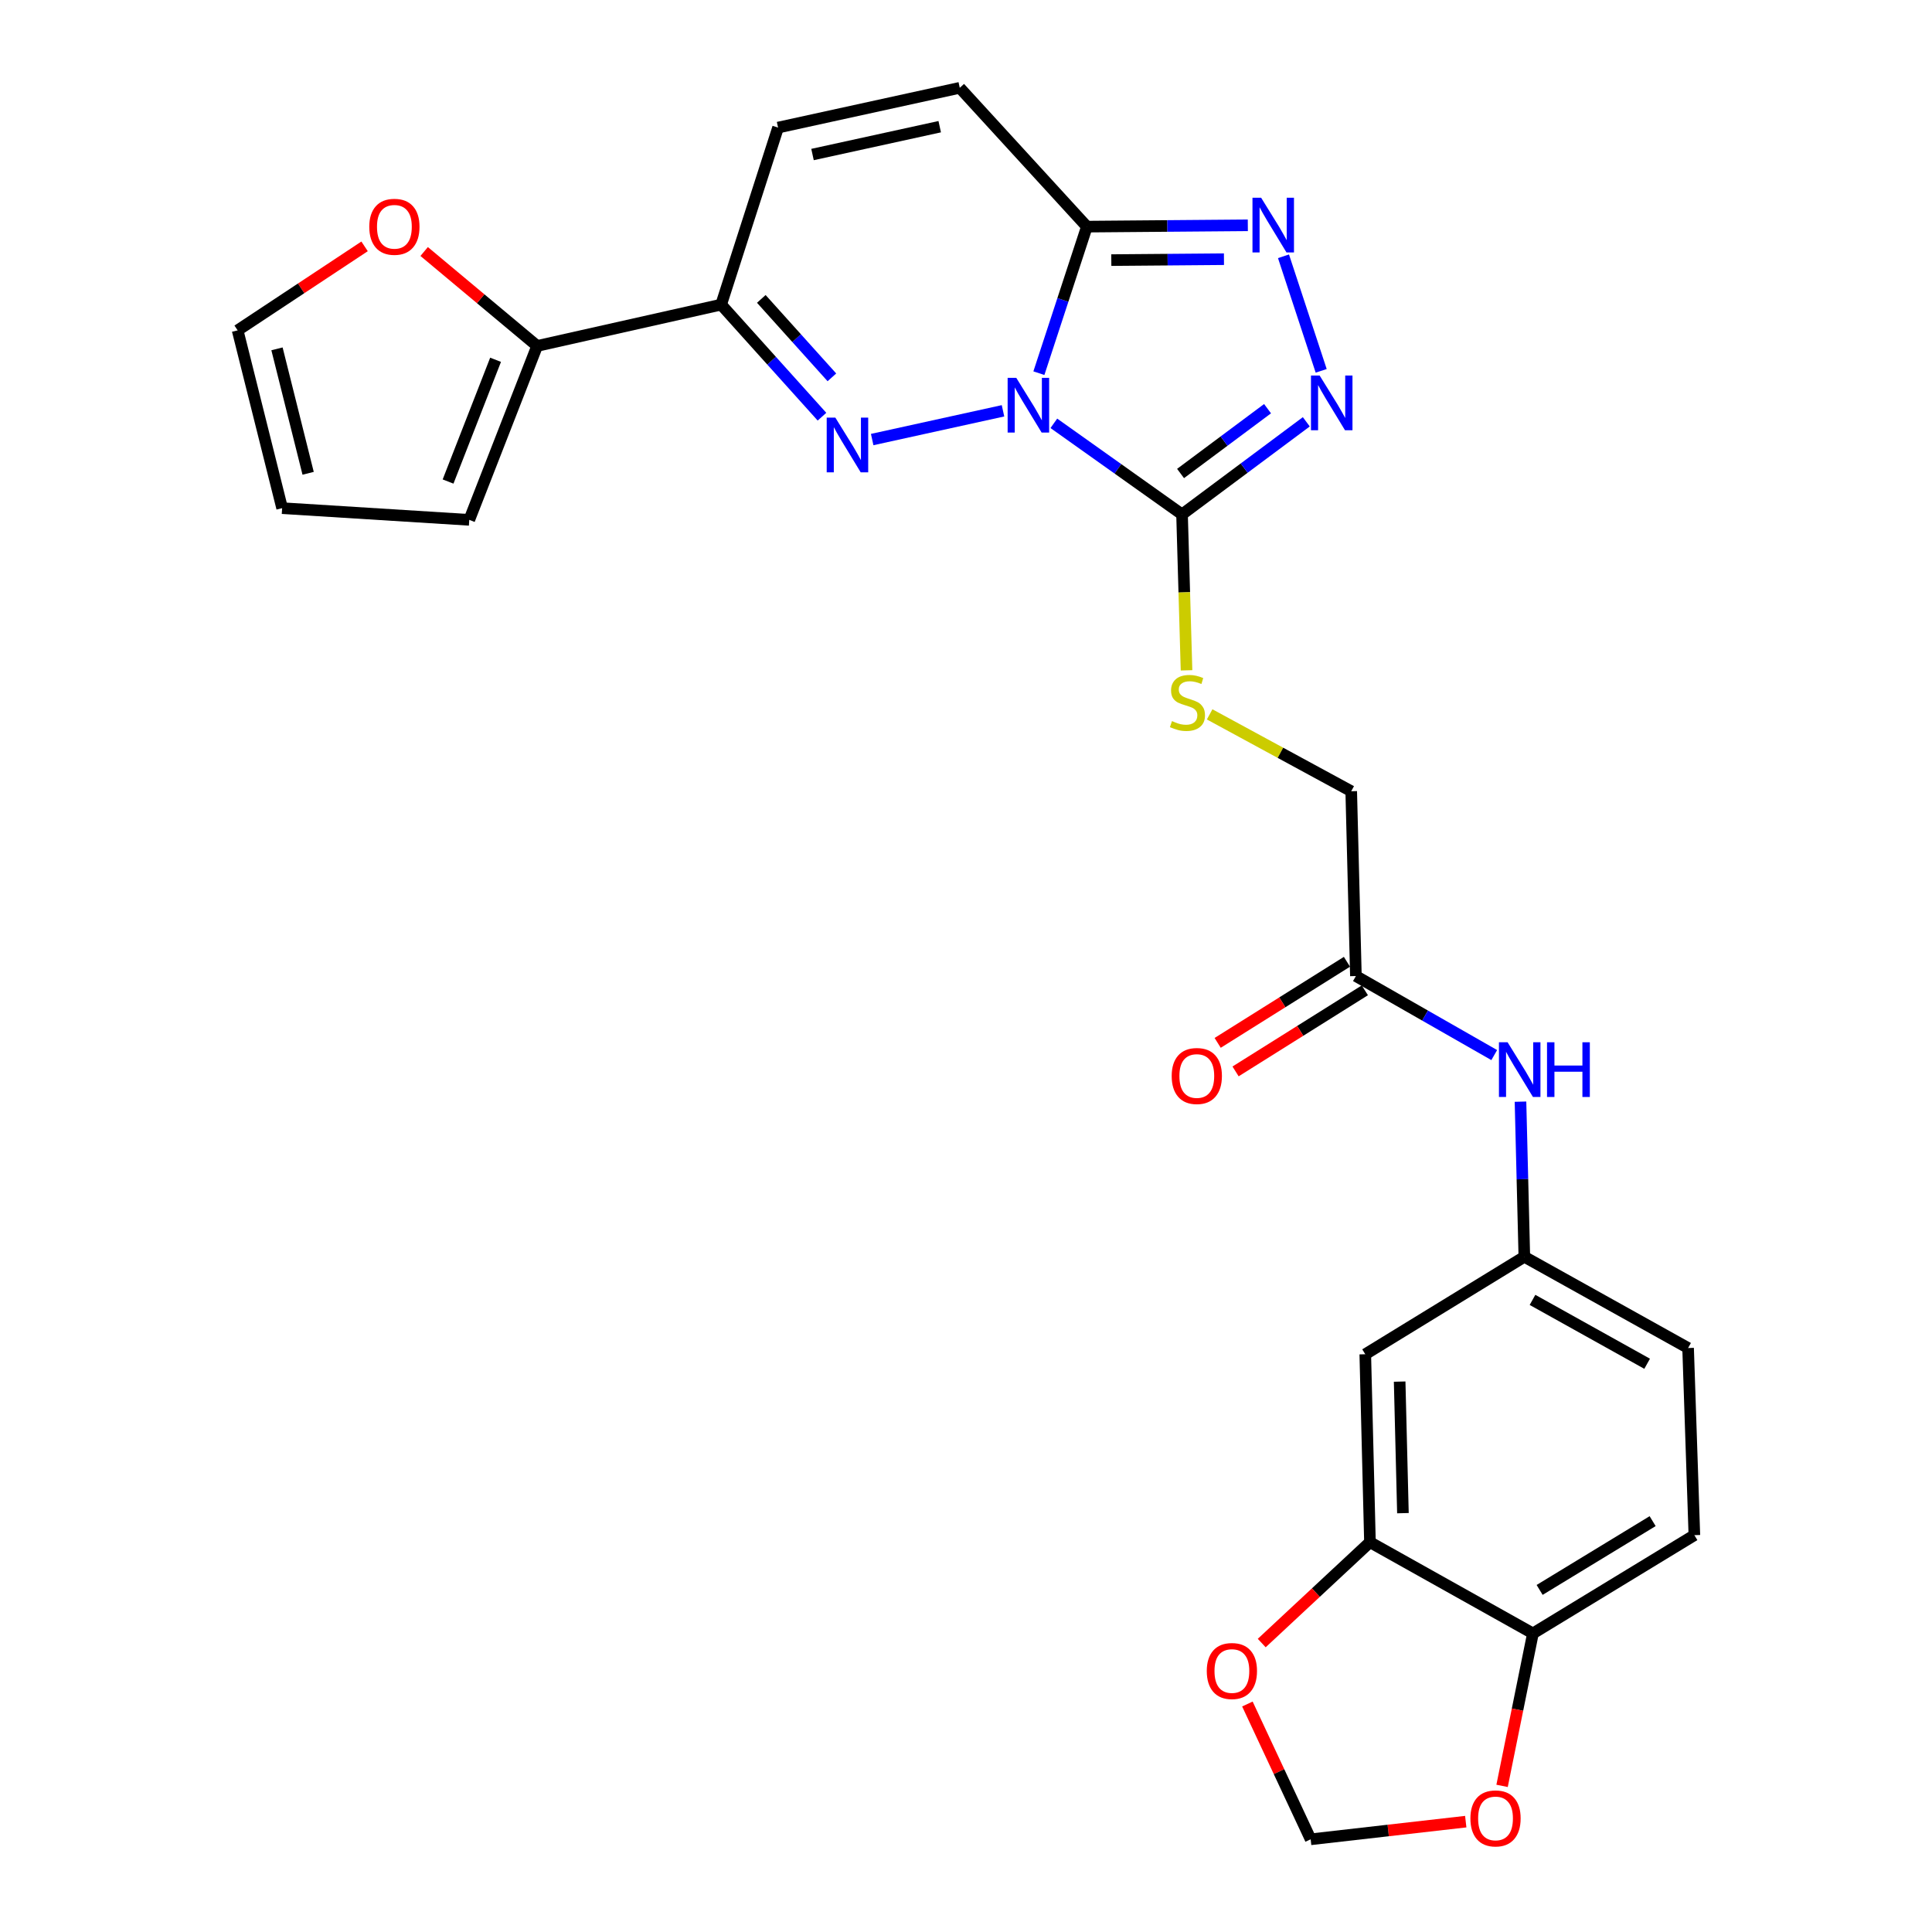 <?xml version='1.0' encoding='iso-8859-1'?>
<svg version='1.1' baseProfile='full'
              xmlns='http://www.w3.org/2000/svg'
                      xmlns:rdkit='http://www.rdkit.org/xml'
                      xmlns:xlink='http://www.w3.org/1999/xlink'
                  xml:space='preserve'
width='1000px' height='1000px' viewBox='0 0 1000 1000'>
<!-- END OF HEADER -->
<rect style='opacity:1.0;fill:#FFFFFF;stroke:none' width='1000' height='1000' x='0' y='0'> </rect>
<path class='bond-0' d='M 519.155,212.632 L 451.441,227.514' style='fill:none;fill-rule:evenodd;stroke:#0000FF;stroke-width:6px;stroke-linecap:butt;stroke-linejoin:miter;stroke-opacity:1' />
<path class='bond-1' d='M 545.471,219.109 L 578.647,242.68' style='fill:none;fill-rule:evenodd;stroke:#0000FF;stroke-width:6px;stroke-linecap:butt;stroke-linejoin:miter;stroke-opacity:1' />
<path class='bond-1' d='M 578.647,242.68 L 611.822,266.252' style='fill:none;fill-rule:evenodd;stroke:#000000;stroke-width:6px;stroke-linecap:butt;stroke-linejoin:miter;stroke-opacity:1' />
<path class='bond-2' d='M 537.727,193.153 L 550.148,155.228' style='fill:none;fill-rule:evenodd;stroke:#0000FF;stroke-width:6px;stroke-linecap:butt;stroke-linejoin:miter;stroke-opacity:1' />
<path class='bond-2' d='M 550.148,155.228 L 562.57,117.304' style='fill:none;fill-rule:evenodd;stroke:#000000;stroke-width:6px;stroke-linecap:butt;stroke-linejoin:miter;stroke-opacity:1' />
<path class='bond-5' d='M 425.457,215.677 L 399.359,186.675' style='fill:none;fill-rule:evenodd;stroke:#0000FF;stroke-width:6px;stroke-linecap:butt;stroke-linejoin:miter;stroke-opacity:1' />
<path class='bond-5' d='M 399.359,186.675 L 373.262,157.674' style='fill:none;fill-rule:evenodd;stroke:#000000;stroke-width:6px;stroke-linecap:butt;stroke-linejoin:miter;stroke-opacity:1' />
<path class='bond-5' d='M 430.587,195.314 L 412.319,175.013' style='fill:none;fill-rule:evenodd;stroke:#0000FF;stroke-width:6px;stroke-linecap:butt;stroke-linejoin:miter;stroke-opacity:1' />
<path class='bond-5' d='M 412.319,175.013 L 394.051,154.712' style='fill:none;fill-rule:evenodd;stroke:#000000;stroke-width:6px;stroke-linecap:butt;stroke-linejoin:miter;stroke-opacity:1' />
<path class='bond-3' d='M 611.822,266.252 L 643.983,242.289' style='fill:none;fill-rule:evenodd;stroke:#000000;stroke-width:6px;stroke-linecap:butt;stroke-linejoin:miter;stroke-opacity:1' />
<path class='bond-3' d='M 643.983,242.289 L 676.143,218.326' style='fill:none;fill-rule:evenodd;stroke:#0000FF;stroke-width:6px;stroke-linecap:butt;stroke-linejoin:miter;stroke-opacity:1' />
<path class='bond-3' d='M 611.054,245.082 L 633.566,228.309' style='fill:none;fill-rule:evenodd;stroke:#000000;stroke-width:6px;stroke-linecap:butt;stroke-linejoin:miter;stroke-opacity:1' />
<path class='bond-3' d='M 633.566,228.309 L 656.079,211.535' style='fill:none;fill-rule:evenodd;stroke:#0000FF;stroke-width:6px;stroke-linecap:butt;stroke-linejoin:miter;stroke-opacity:1' />
<path class='bond-9' d='M 611.822,266.252 L 612.984,306.608' style='fill:none;fill-rule:evenodd;stroke:#000000;stroke-width:6px;stroke-linecap:butt;stroke-linejoin:miter;stroke-opacity:1' />
<path class='bond-9' d='M 612.984,306.608 L 614.145,346.964' style='fill:none;fill-rule:evenodd;stroke:#CCCC00;stroke-width:6px;stroke-linecap:butt;stroke-linejoin:miter;stroke-opacity:1' />
<path class='bond-4' d='M 562.57,117.304 L 604.22,116.961' style='fill:none;fill-rule:evenodd;stroke:#000000;stroke-width:6px;stroke-linecap:butt;stroke-linejoin:miter;stroke-opacity:1' />
<path class='bond-4' d='M 604.22,116.961 L 645.87,116.618' style='fill:none;fill-rule:evenodd;stroke:#0000FF;stroke-width:6px;stroke-linecap:butt;stroke-linejoin:miter;stroke-opacity:1' />
<path class='bond-4' d='M 575.209,134.635 L 604.364,134.395' style='fill:none;fill-rule:evenodd;stroke:#000000;stroke-width:6px;stroke-linecap:butt;stroke-linejoin:miter;stroke-opacity:1' />
<path class='bond-4' d='M 604.364,134.395 L 633.518,134.154' style='fill:none;fill-rule:evenodd;stroke:#0000FF;stroke-width:6px;stroke-linecap:butt;stroke-linejoin:miter;stroke-opacity:1' />
<path class='bond-7' d='M 562.57,117.304 L 496.775,45.455' style='fill:none;fill-rule:evenodd;stroke:#000000;stroke-width:6px;stroke-linecap:butt;stroke-linejoin:miter;stroke-opacity:1' />
<path class='bond-27' d='M 683.843,191.943 L 664.334,132.655' style='fill:none;fill-rule:evenodd;stroke:#0000FF;stroke-width:6px;stroke-linecap:butt;stroke-linejoin:miter;stroke-opacity:1' />
<path class='bond-6' d='M 373.262,157.674 L 278.021,179.06' style='fill:none;fill-rule:evenodd;stroke:#000000;stroke-width:6px;stroke-linecap:butt;stroke-linejoin:miter;stroke-opacity:1' />
<path class='bond-28' d='M 373.262,157.674 L 402.726,66.037' style='fill:none;fill-rule:evenodd;stroke:#000000;stroke-width:6px;stroke-linecap:butt;stroke-linejoin:miter;stroke-opacity:1' />
<path class='bond-13' d='M 278.021,179.06 L 248.783,154.621' style='fill:none;fill-rule:evenodd;stroke:#000000;stroke-width:6px;stroke-linecap:butt;stroke-linejoin:miter;stroke-opacity:1' />
<path class='bond-13' d='M 248.783,154.621 L 219.545,130.182' style='fill:none;fill-rule:evenodd;stroke:#FF0000;stroke-width:6px;stroke-linecap:butt;stroke-linejoin:miter;stroke-opacity:1' />
<path class='bond-20' d='M 278.021,179.06 L 242.891,269.08' style='fill:none;fill-rule:evenodd;stroke:#000000;stroke-width:6px;stroke-linecap:butt;stroke-linejoin:miter;stroke-opacity:1' />
<path class='bond-20' d='M 256.51,186.225 L 231.919,249.239' style='fill:none;fill-rule:evenodd;stroke:#000000;stroke-width:6px;stroke-linecap:butt;stroke-linejoin:miter;stroke-opacity:1' />
<path class='bond-8' d='M 496.775,45.455 L 402.726,66.037' style='fill:none;fill-rule:evenodd;stroke:#000000;stroke-width:6px;stroke-linecap:butt;stroke-linejoin:miter;stroke-opacity:1' />
<path class='bond-8' d='M 486.395,65.573 L 420.56,79.981' style='fill:none;fill-rule:evenodd;stroke:#000000;stroke-width:6px;stroke-linecap:butt;stroke-linejoin:miter;stroke-opacity:1' />
<path class='bond-24' d='M 626.113,369.756 L 662.752,389.649' style='fill:none;fill-rule:evenodd;stroke:#CCCC00;stroke-width:6px;stroke-linecap:butt;stroke-linejoin:miter;stroke-opacity:1' />
<path class='bond-24' d='M 662.752,389.649 L 699.391,409.543' style='fill:none;fill-rule:evenodd;stroke:#000000;stroke-width:6px;stroke-linecap:butt;stroke-linejoin:miter;stroke-opacity:1' />
<path class='bond-10' d='M 709.087,798.233 L 706.666,700.959' style='fill:none;fill-rule:evenodd;stroke:#000000;stroke-width:6px;stroke-linecap:butt;stroke-linejoin:miter;stroke-opacity:1' />
<path class='bond-10' d='M 726.153,783.208 L 724.458,715.116' style='fill:none;fill-rule:evenodd;stroke:#000000;stroke-width:6px;stroke-linecap:butt;stroke-linejoin:miter;stroke-opacity:1' />
<path class='bond-16' d='M 709.087,798.233 L 681.077,824.337' style='fill:none;fill-rule:evenodd;stroke:#000000;stroke-width:6px;stroke-linecap:butt;stroke-linejoin:miter;stroke-opacity:1' />
<path class='bond-16' d='M 681.077,824.337 L 653.067,850.441' style='fill:none;fill-rule:evenodd;stroke:#FF0000;stroke-width:6px;stroke-linecap:butt;stroke-linejoin:miter;stroke-opacity:1' />
<path class='bond-30' d='M 709.087,798.233 L 793.44,845.461' style='fill:none;fill-rule:evenodd;stroke:#000000;stroke-width:6px;stroke-linecap:butt;stroke-linejoin:miter;stroke-opacity:1' />
<path class='bond-11' d='M 706.666,700.959 L 788.995,650.506' style='fill:none;fill-rule:evenodd;stroke:#000000;stroke-width:6px;stroke-linecap:butt;stroke-linejoin:miter;stroke-opacity:1' />
<path class='bond-12' d='M 701.813,505.2 L 699.391,409.543' style='fill:none;fill-rule:evenodd;stroke:#000000;stroke-width:6px;stroke-linecap:butt;stroke-linejoin:miter;stroke-opacity:1' />
<path class='bond-15' d='M 701.813,505.2 L 737.612,525.654' style='fill:none;fill-rule:evenodd;stroke:#000000;stroke-width:6px;stroke-linecap:butt;stroke-linejoin:miter;stroke-opacity:1' />
<path class='bond-15' d='M 737.612,525.654 L 773.412,546.107' style='fill:none;fill-rule:evenodd;stroke:#0000FF;stroke-width:6px;stroke-linecap:butt;stroke-linejoin:miter;stroke-opacity:1' />
<path class='bond-23' d='M 697.181,497.815 L 663.722,518.803' style='fill:none;fill-rule:evenodd;stroke:#000000;stroke-width:6px;stroke-linecap:butt;stroke-linejoin:miter;stroke-opacity:1' />
<path class='bond-23' d='M 663.722,518.803 L 630.263,539.791' style='fill:none;fill-rule:evenodd;stroke:#FF0000;stroke-width:6px;stroke-linecap:butt;stroke-linejoin:miter;stroke-opacity:1' />
<path class='bond-23' d='M 706.445,512.584 L 672.986,533.572' style='fill:none;fill-rule:evenodd;stroke:#000000;stroke-width:6px;stroke-linecap:butt;stroke-linejoin:miter;stroke-opacity:1' />
<path class='bond-23' d='M 672.986,533.572 L 639.527,554.56' style='fill:none;fill-rule:evenodd;stroke:#FF0000;stroke-width:6px;stroke-linecap:butt;stroke-linejoin:miter;stroke-opacity:1' />
<path class='bond-21' d='M 188.706,127.515 L 155.853,149.254' style='fill:none;fill-rule:evenodd;stroke:#FF0000;stroke-width:6px;stroke-linecap:butt;stroke-linejoin:miter;stroke-opacity:1' />
<path class='bond-21' d='M 155.853,149.254 L 123,170.992' style='fill:none;fill-rule:evenodd;stroke:#000000;stroke-width:6px;stroke-linecap:butt;stroke-linejoin:miter;stroke-opacity:1' />
<path class='bond-14' d='M 793.44,845.461 L 877,794.601' style='fill:none;fill-rule:evenodd;stroke:#000000;stroke-width:6px;stroke-linecap:butt;stroke-linejoin:miter;stroke-opacity:1' />
<path class='bond-14' d='M 796.91,822.94 L 855.401,787.338' style='fill:none;fill-rule:evenodd;stroke:#000000;stroke-width:6px;stroke-linecap:butt;stroke-linejoin:miter;stroke-opacity:1' />
<path class='bond-17' d='M 793.44,845.461 L 785.456,884.915' style='fill:none;fill-rule:evenodd;stroke:#000000;stroke-width:6px;stroke-linecap:butt;stroke-linejoin:miter;stroke-opacity:1' />
<path class='bond-17' d='M 785.456,884.915 L 777.471,924.368' style='fill:none;fill-rule:evenodd;stroke:#FF0000;stroke-width:6px;stroke-linecap:butt;stroke-linejoin:miter;stroke-opacity:1' />
<path class='bond-18' d='M 787.004,570.221 L 787.999,610.363' style='fill:none;fill-rule:evenodd;stroke:#0000FF;stroke-width:6px;stroke-linecap:butt;stroke-linejoin:miter;stroke-opacity:1' />
<path class='bond-18' d='M 787.999,610.363 L 788.995,650.506' style='fill:none;fill-rule:evenodd;stroke:#000000;stroke-width:6px;stroke-linecap:butt;stroke-linejoin:miter;stroke-opacity:1' />
<path class='bond-19' d='M 645.652,881.999 L 662.022,917.012' style='fill:none;fill-rule:evenodd;stroke:#FF0000;stroke-width:6px;stroke-linecap:butt;stroke-linejoin:miter;stroke-opacity:1' />
<path class='bond-19' d='M 662.022,917.012 L 678.393,952.024' style='fill:none;fill-rule:evenodd;stroke:#000000;stroke-width:6px;stroke-linecap:butt;stroke-linejoin:miter;stroke-opacity:1' />
<path class='bond-31' d='M 758.671,942.882 L 718.532,947.453' style='fill:none;fill-rule:evenodd;stroke:#FF0000;stroke-width:6px;stroke-linecap:butt;stroke-linejoin:miter;stroke-opacity:1' />
<path class='bond-31' d='M 718.532,947.453 L 678.393,952.024' style='fill:none;fill-rule:evenodd;stroke:#000000;stroke-width:6px;stroke-linecap:butt;stroke-linejoin:miter;stroke-opacity:1' />
<path class='bond-26' d='M 788.995,650.506 L 873.755,697.734' style='fill:none;fill-rule:evenodd;stroke:#000000;stroke-width:6px;stroke-linecap:butt;stroke-linejoin:miter;stroke-opacity:1' />
<path class='bond-26' d='M 793.223,672.82 L 852.555,705.879' style='fill:none;fill-rule:evenodd;stroke:#000000;stroke-width:6px;stroke-linecap:butt;stroke-linejoin:miter;stroke-opacity:1' />
<path class='bond-22' d='M 242.891,269.08 L 146.033,263.017' style='fill:none;fill-rule:evenodd;stroke:#000000;stroke-width:6px;stroke-linecap:butt;stroke-linejoin:miter;stroke-opacity:1' />
<path class='bond-29' d='M 123,170.992 L 146.033,263.017' style='fill:none;fill-rule:evenodd;stroke:#000000;stroke-width:6px;stroke-linecap:butt;stroke-linejoin:miter;stroke-opacity:1' />
<path class='bond-29' d='M 143.368,180.563 L 159.491,244.98' style='fill:none;fill-rule:evenodd;stroke:#000000;stroke-width:6px;stroke-linecap:butt;stroke-linejoin:miter;stroke-opacity:1' />
<path class='bond-25' d='M 877,794.601 L 873.755,697.734' style='fill:none;fill-rule:evenodd;stroke:#000000;stroke-width:6px;stroke-linecap:butt;stroke-linejoin:miter;stroke-opacity:1' />
<path  class='atom-0' d='M 526.032 195.585
L 535.312 210.585
Q 536.232 212.065, 537.712 214.745
Q 539.192 217.425, 539.272 217.585
L 539.272 195.585
L 543.032 195.585
L 543.032 223.905
L 539.152 223.905
L 529.192 207.505
Q 528.032 205.585, 526.792 203.385
Q 525.592 201.185, 525.232 200.505
L 525.232 223.905
L 521.552 223.905
L 521.552 195.585
L 526.032 195.585
' fill='#0000FF'/>
<path  class='atom-1' d='M 432.381 216.167
L 441.661 231.167
Q 442.581 232.647, 444.061 235.327
Q 445.541 238.007, 445.621 238.167
L 445.621 216.167
L 449.381 216.167
L 449.381 244.487
L 445.501 244.487
L 435.541 228.087
Q 434.381 226.167, 433.141 223.967
Q 431.941 221.767, 431.581 221.087
L 431.581 244.487
L 427.901 244.487
L 427.901 216.167
L 432.381 216.167
' fill='#0000FF'/>
<path  class='atom-4' d='M 683.039 194.364
L 692.319 209.364
Q 693.239 210.844, 694.719 213.524
Q 696.199 216.204, 696.279 216.364
L 696.279 194.364
L 700.039 194.364
L 700.039 222.684
L 696.159 222.684
L 686.199 206.284
Q 685.039 204.364, 683.799 202.164
Q 682.599 199.964, 682.239 199.284
L 682.239 222.684
L 678.559 222.684
L 678.559 194.364
L 683.039 194.364
' fill='#0000FF'/>
<path  class='atom-5' d='M 652.761 102.349
L 662.041 117.349
Q 662.961 118.829, 664.441 121.509
Q 665.921 124.189, 666.001 124.349
L 666.001 102.349
L 669.761 102.349
L 669.761 130.669
L 665.881 130.669
L 655.921 114.269
Q 654.761 112.349, 653.521 110.149
Q 652.321 107.949, 651.961 107.269
L 651.961 130.669
L 648.281 130.669
L 648.281 102.349
L 652.761 102.349
' fill='#0000FF'/>
<path  class='atom-10' d='M 606.622 373.236
Q 606.942 373.356, 608.262 373.916
Q 609.582 374.476, 611.022 374.836
Q 612.502 375.156, 613.942 375.156
Q 616.622 375.156, 618.182 373.876
Q 619.742 372.556, 619.742 370.276
Q 619.742 368.716, 618.942 367.756
Q 618.182 366.796, 616.982 366.276
Q 615.782 365.756, 613.782 365.156
Q 611.262 364.396, 609.742 363.676
Q 608.262 362.956, 607.182 361.436
Q 606.142 359.916, 606.142 357.356
Q 606.142 353.796, 608.542 351.596
Q 610.982 349.396, 615.782 349.396
Q 619.062 349.396, 622.782 350.956
L 621.862 354.036
Q 618.462 352.636, 615.902 352.636
Q 613.142 352.636, 611.622 353.796
Q 610.102 354.916, 610.142 356.876
Q 610.142 358.396, 610.902 359.316
Q 611.702 360.236, 612.822 360.756
Q 613.982 361.276, 615.902 361.876
Q 618.462 362.676, 619.982 363.476
Q 621.502 364.276, 622.582 365.916
Q 623.702 367.516, 623.702 370.276
Q 623.702 374.196, 621.062 376.316
Q 618.462 378.396, 614.102 378.396
Q 611.582 378.396, 609.662 377.836
Q 607.782 377.316, 605.542 376.396
L 606.622 373.236
' fill='#CCCC00'/>
<path  class='atom-14' d='M 191.138 117.384
Q 191.138 110.584, 194.498 106.784
Q 197.858 102.984, 204.138 102.984
Q 210.418 102.984, 213.778 106.784
Q 217.138 110.584, 217.138 117.384
Q 217.138 124.264, 213.738 128.184
Q 210.338 132.064, 204.138 132.064
Q 197.898 132.064, 194.498 128.184
Q 191.138 124.304, 191.138 117.384
M 204.138 128.864
Q 208.458 128.864, 210.778 125.984
Q 213.138 123.064, 213.138 117.384
Q 213.138 111.824, 210.778 109.024
Q 208.458 106.184, 204.138 106.184
Q 199.818 106.184, 197.458 108.984
Q 195.138 111.784, 195.138 117.384
Q 195.138 123.104, 197.458 125.984
Q 199.818 128.864, 204.138 128.864
' fill='#FF0000'/>
<path  class='atom-16' d='M 780.333 539.478
L 789.613 554.478
Q 790.533 555.958, 792.013 558.638
Q 793.493 561.318, 793.573 561.478
L 793.573 539.478
L 797.333 539.478
L 797.333 567.798
L 793.453 567.798
L 783.493 551.398
Q 782.333 549.478, 781.093 547.278
Q 779.893 545.078, 779.533 544.398
L 779.533 567.798
L 775.853 567.798
L 775.853 539.478
L 780.333 539.478
' fill='#0000FF'/>
<path  class='atom-16' d='M 800.733 539.478
L 804.573 539.478
L 804.573 551.518
L 819.053 551.518
L 819.053 539.478
L 822.893 539.478
L 822.893 567.798
L 819.053 567.798
L 819.053 554.718
L 804.573 554.718
L 804.573 567.798
L 800.733 567.798
L 800.733 539.478
' fill='#0000FF'/>
<path  class='atom-17' d='M 624.625 864.913
Q 624.625 858.113, 627.985 854.313
Q 631.345 850.513, 637.625 850.513
Q 643.905 850.513, 647.265 854.313
Q 650.625 858.113, 650.625 864.913
Q 650.625 871.793, 647.225 875.713
Q 643.825 879.593, 637.625 879.593
Q 631.385 879.593, 627.985 875.713
Q 624.625 871.833, 624.625 864.913
M 637.625 876.393
Q 641.945 876.393, 644.265 873.513
Q 646.625 870.593, 646.625 864.913
Q 646.625 859.353, 644.265 856.553
Q 641.945 853.713, 637.625 853.713
Q 633.305 853.713, 630.945 856.513
Q 628.625 859.313, 628.625 864.913
Q 628.625 870.633, 630.945 873.513
Q 633.305 876.393, 637.625 876.393
' fill='#FF0000'/>
<path  class='atom-18' d='M 761.079 941.208
Q 761.079 934.408, 764.439 930.608
Q 767.799 926.808, 774.079 926.808
Q 780.359 926.808, 783.719 930.608
Q 787.079 934.408, 787.079 941.208
Q 787.079 948.088, 783.679 952.008
Q 780.279 955.888, 774.079 955.888
Q 767.839 955.888, 764.439 952.008
Q 761.079 948.128, 761.079 941.208
M 774.079 952.688
Q 778.399 952.688, 780.719 949.808
Q 783.079 946.888, 783.079 941.208
Q 783.079 935.648, 780.719 932.848
Q 778.399 930.008, 774.079 930.008
Q 769.759 930.008, 767.399 932.808
Q 765.079 935.608, 765.079 941.208
Q 765.079 946.928, 767.399 949.808
Q 769.759 952.688, 774.079 952.688
' fill='#FF0000'/>
<path  class='atom-24' d='M 606.464 556.934
Q 606.464 550.134, 609.824 546.334
Q 613.184 542.534, 619.464 542.534
Q 625.744 542.534, 629.104 546.334
Q 632.464 550.134, 632.464 556.934
Q 632.464 563.814, 629.064 567.734
Q 625.664 571.614, 619.464 571.614
Q 613.224 571.614, 609.824 567.734
Q 606.464 563.854, 606.464 556.934
M 619.464 568.414
Q 623.784 568.414, 626.104 565.534
Q 628.464 562.614, 628.464 556.934
Q 628.464 551.374, 626.104 548.574
Q 623.784 545.734, 619.464 545.734
Q 615.144 545.734, 612.784 548.534
Q 610.464 551.334, 610.464 556.934
Q 610.464 562.654, 612.784 565.534
Q 615.144 568.414, 619.464 568.414
' fill='#FF0000'/>
</svg>
